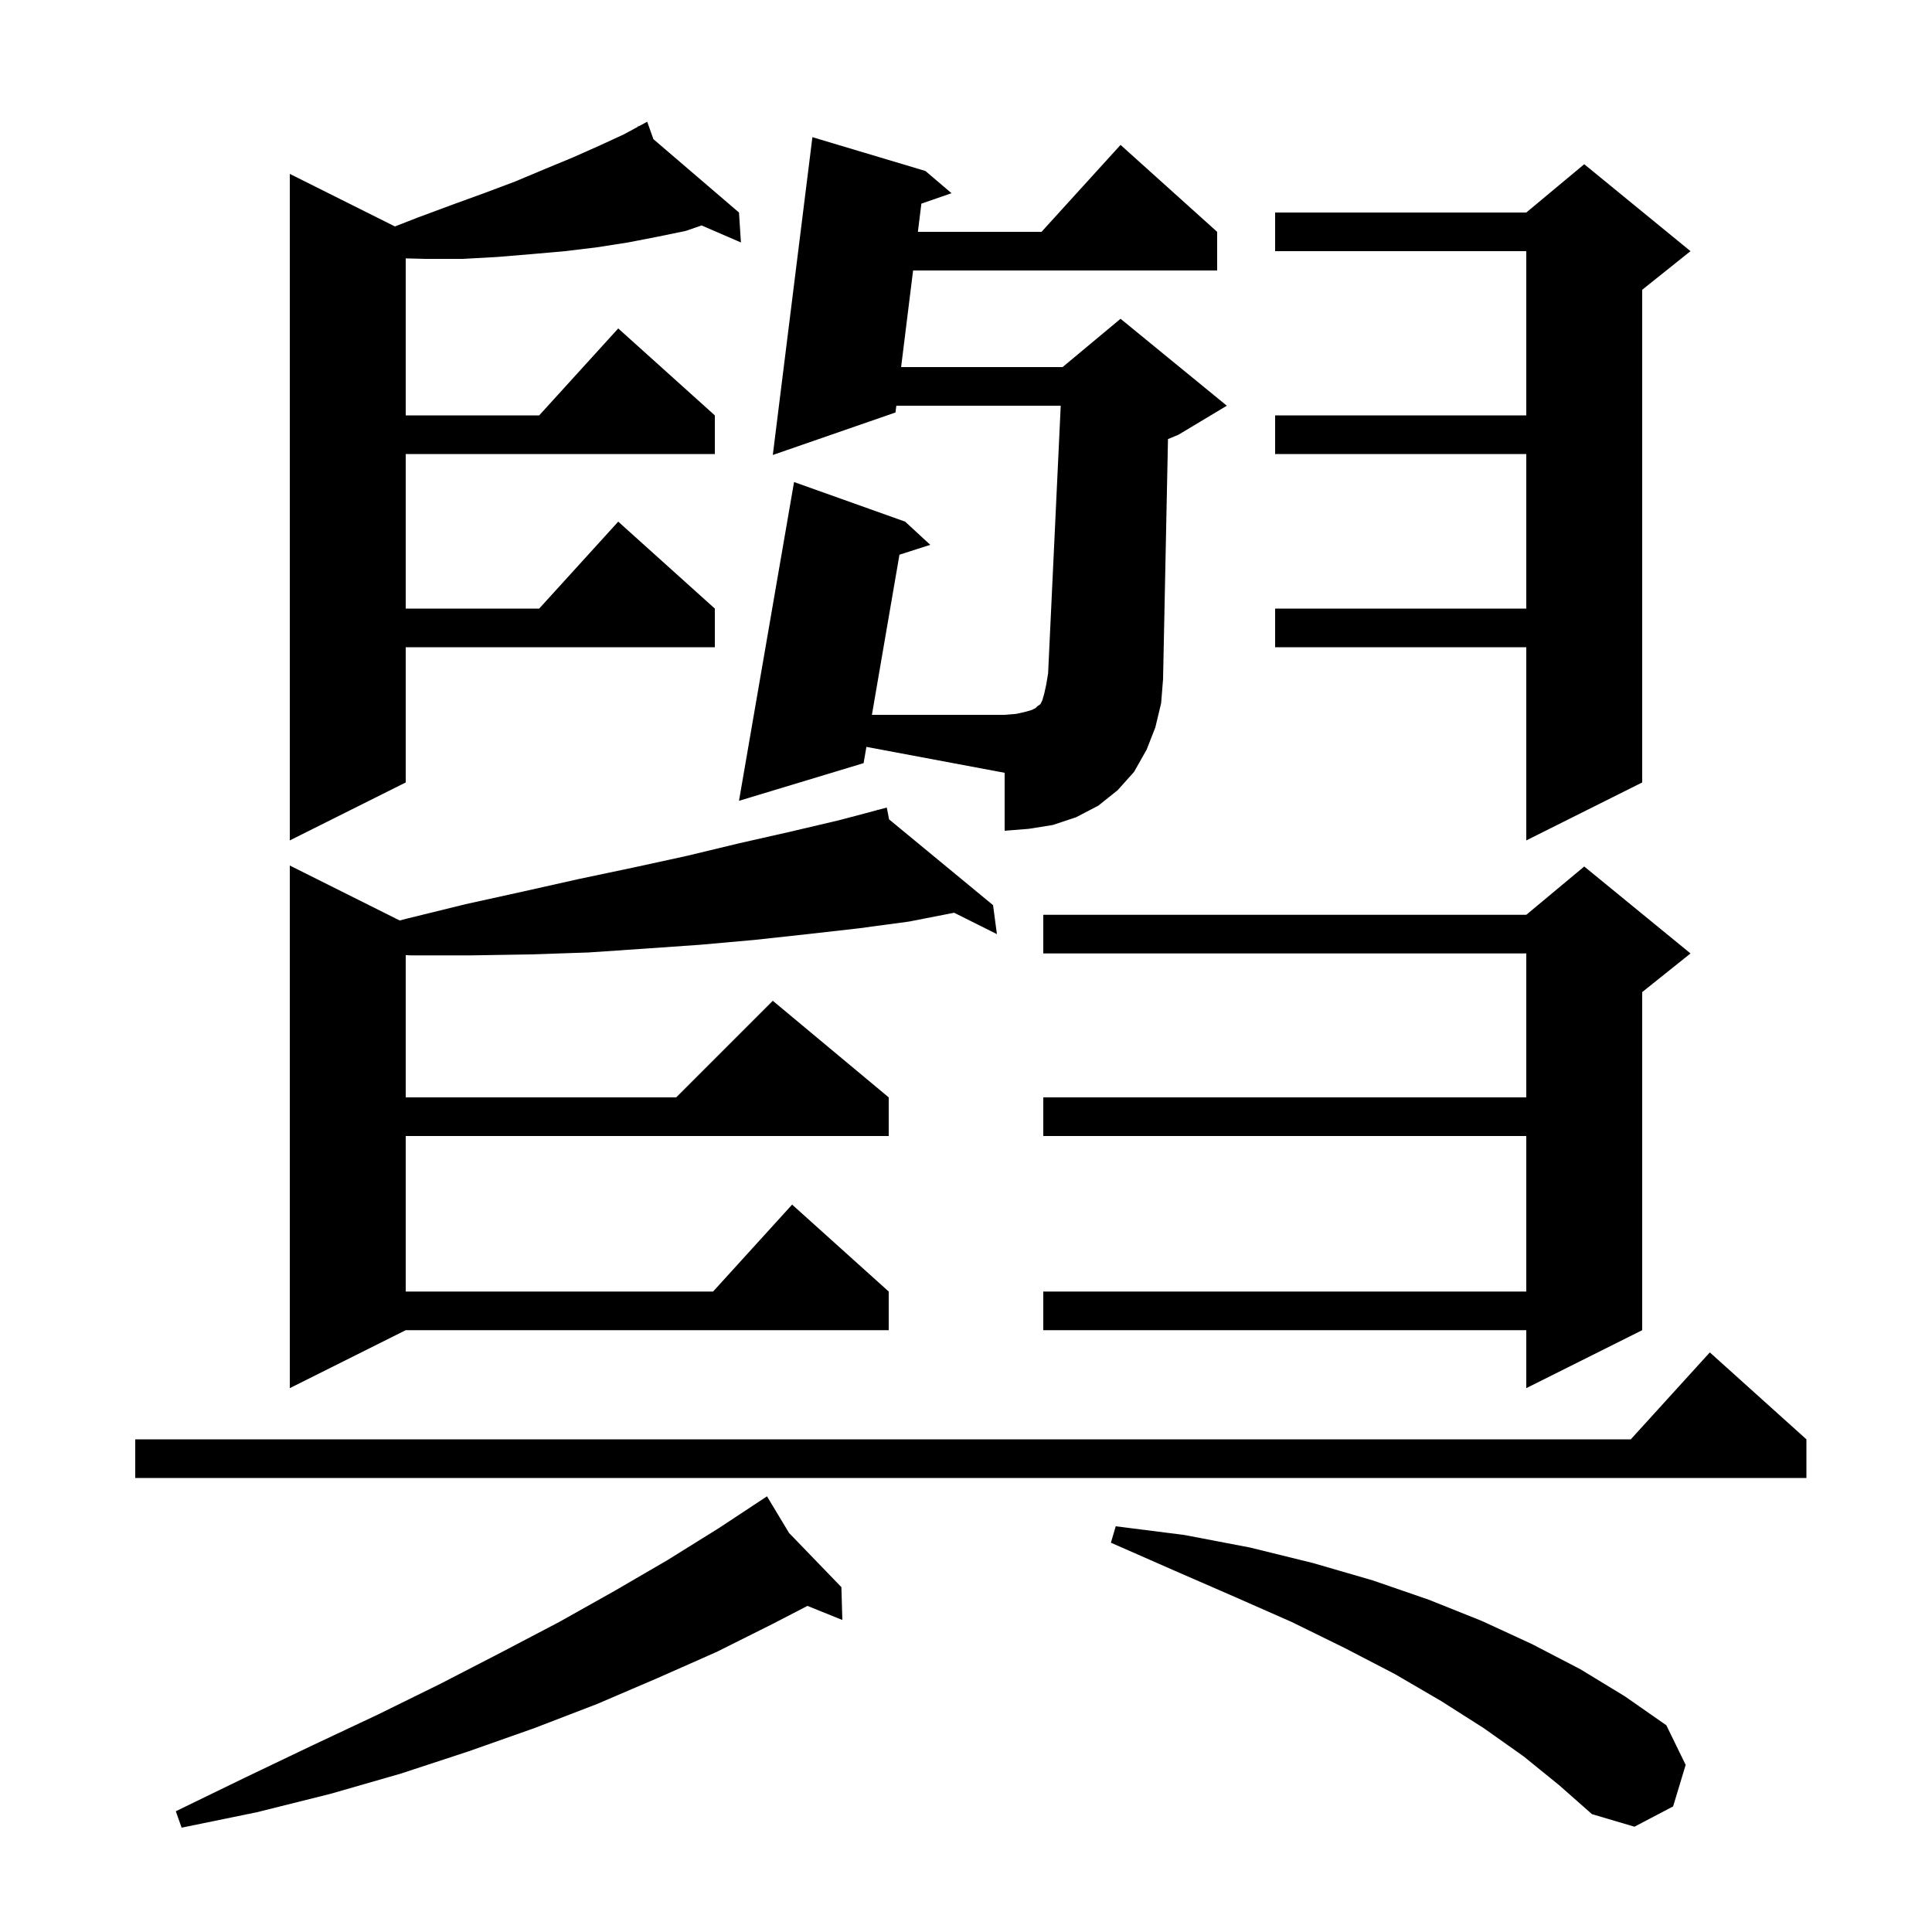 <svg xmlns="http://www.w3.org/2000/svg" xmlns:xlink="http://www.w3.org/1999/xlink" version="1.1" baseProfile="full" viewBox="0 0 200 200" width="200" height="200"><g fill="currentColor"><path d="M 81.682 158.69 L 87.1 164.3 L 87.2 167.7 L 83.587 166.242 L 80.0 168.1 L 74.2 171.0 L 68.1 173.7 L 61.8 176.4 L 55.3 178.9 L 48.5 181.3 L 41.5 183.6 L 34.2 185.7 L 26.6 187.6 L 18.8 189.2 L 18.2 187.5 L 25.4 184.0 L 32.3 180.7 L 39.1 177.5 L 45.6 174.3 L 51.8 171.1 L 57.9 167.9 L 63.6 164.7 L 69.1 161.5 L 74.4 158.2 L 79.4 154.9 Z M 157.7 181.8 L 153.6 178.9 L 149.2 176.1 L 144.4 173.3 L 139.2 170.6 L 133.7 167.9 L 127.8 165.3 L 121.6 162.6 L 115.0 159.7 L 115.5 158.0 L 122.6 158.9 L 129.4 160.2 L 135.9 161.8 L 142.1 163.6 L 147.9 165.6 L 153.4 167.8 L 158.6 170.2 L 163.6 172.8 L 168.2 175.6 L 172.5 178.6 L 174.5 182.7 L 173.2 187.0 L 169.2 189.1 L 164.8 187.8 L 161.4 184.8 Z M 187.0 149.0 L 187.0 153.0 L 14.0 153.0 L 14.0 149.0 L 168.818 149.0 L 177.0 140.0 Z M 92.038 84.821 L 102.8 93.7 L 103.2 96.7 L 98.774 94.487 L 94.1 95.4 L 88.9 96.1 L 83.6 96.7 L 78.1 97.3 L 72.5 97.8 L 66.8 98.2 L 60.9 98.6 L 54.9 98.8 L 48.8 98.9 L 42.5 98.9 L 42.0 98.869 L 42.0 113.6 L 70.0 113.6 L 80.0 103.6 L 92.0 113.6 L 92.0 117.6 L 42.0 117.6 L 42.0 133.7 L 73.818 133.7 L 82.0 124.7 L 92.0 133.7 L 92.0 137.7 L 42.0 137.7 L 30.0 143.7 L 30.0 89.6 L 41.374 95.287 L 42.1 95.1 L 48.2 93.6 L 54.1 92.3 L 59.9 91.0 L 65.6 89.8 L 71.1 88.6 L 76.5 87.3 L 81.8 86.1 L 86.9 84.9 L 90.817 83.861 L 90.8 83.8 L 90.86 83.849 L 91.8 83.6 Z M 175.0 98.7 L 170.0 102.7 L 170.0 137.7 L 158.0 143.7 L 158.0 137.7 L 108.0 137.7 L 108.0 133.7 L 158.0 133.7 L 158.0 117.6 L 108.0 117.6 L 108.0 113.6 L 158.0 113.6 L 158.0 98.7 L 108.0 98.7 L 108.0 94.7 L 158.0 94.7 L 164.0 89.7 Z M 175.0 26.0 L 170.0 30.0 L 170.0 81.0 L 158.0 87.0 L 158.0 67.0 L 132.0 67.0 L 132.0 63.0 L 158.0 63.0 L 158.0 47.0 L 132.0 47.0 L 132.0 43.0 L 158.0 43.0 L 158.0 26.0 L 132.0 26.0 L 132.0 22.0 L 158.0 22.0 L 164.0 17.0 Z M 67.639 14.405 L 76.5 22.0 L 76.7 25.1 L 72.628 23.338 L 71.0 23.9 L 68.1 24.5 L 65.0 25.1 L 61.8 25.6 L 58.5 26.0 L 55.1 26.3 L 51.5 26.6 L 47.9 26.8 L 44.1 26.8 L 42.0 26.748 L 42.0 43.0 L 55.818 43.0 L 64.0 34.0 L 74.0 43.0 L 74.0 47.0 L 42.0 47.0 L 42.0 63.0 L 55.818 63.0 L 64.0 54.0 L 74.0 63.0 L 74.0 67.0 L 42.0 67.0 L 42.0 81.0 L 30.0 87.0 L 30.0 18.0 L 40.881 23.441 L 43.3 22.5 L 46.8 21.2 L 50.1 20.0 L 53.3 18.8 L 56.4 17.5 L 59.3 16.3 L 62.0 15.1 L 64.6 13.9 L 66.052 13.113 L 66.0 13.0 L 66.101 13.087 L 67.0 12.6 Z M 119.6 75.3 L 118.7 77.6 L 117.4 79.9 L 115.7 81.8 L 113.7 83.4 L 111.4 84.6 L 109.0 85.4 L 106.5 85.8 L 104.0 86.0 L 104.0 80.0 L 89.69 77.317 L 89.4 79.0 L 76.5 82.9 L 82.2 49.9 L 93.7 54.0 L 96.3 56.4 L 93.111 57.423 L 90.26 74.0 L 104.0 74.0 L 105.2 73.9 L 106.1 73.7 L 106.8 73.5 L 107.2 73.3 L 107.4 73.1 L 107.7 72.9 L 107.9 72.5 L 108.1 71.8 L 108.3 70.9 L 108.5 69.7 L 109.806 42.0 L 92.787 42.0 L 92.7 42.7 L 80.0 47.1 L 84.1 14.2 L 95.8 17.7 L 98.5 20.0 L 95.381 21.08 L 95.019 24.0 L 107.818 24.0 L 116.0 15.0 L 126.0 24.0 L 126.0 28.0 L 94.523 28.0 L 93.283 38.0 L 110.0 38.0 L 116.0 33.0 L 127.0 42.0 L 122.0 45.0 L 120.909 45.455 L 120.4 70.3 L 120.2 72.8 Z "/></g></svg>